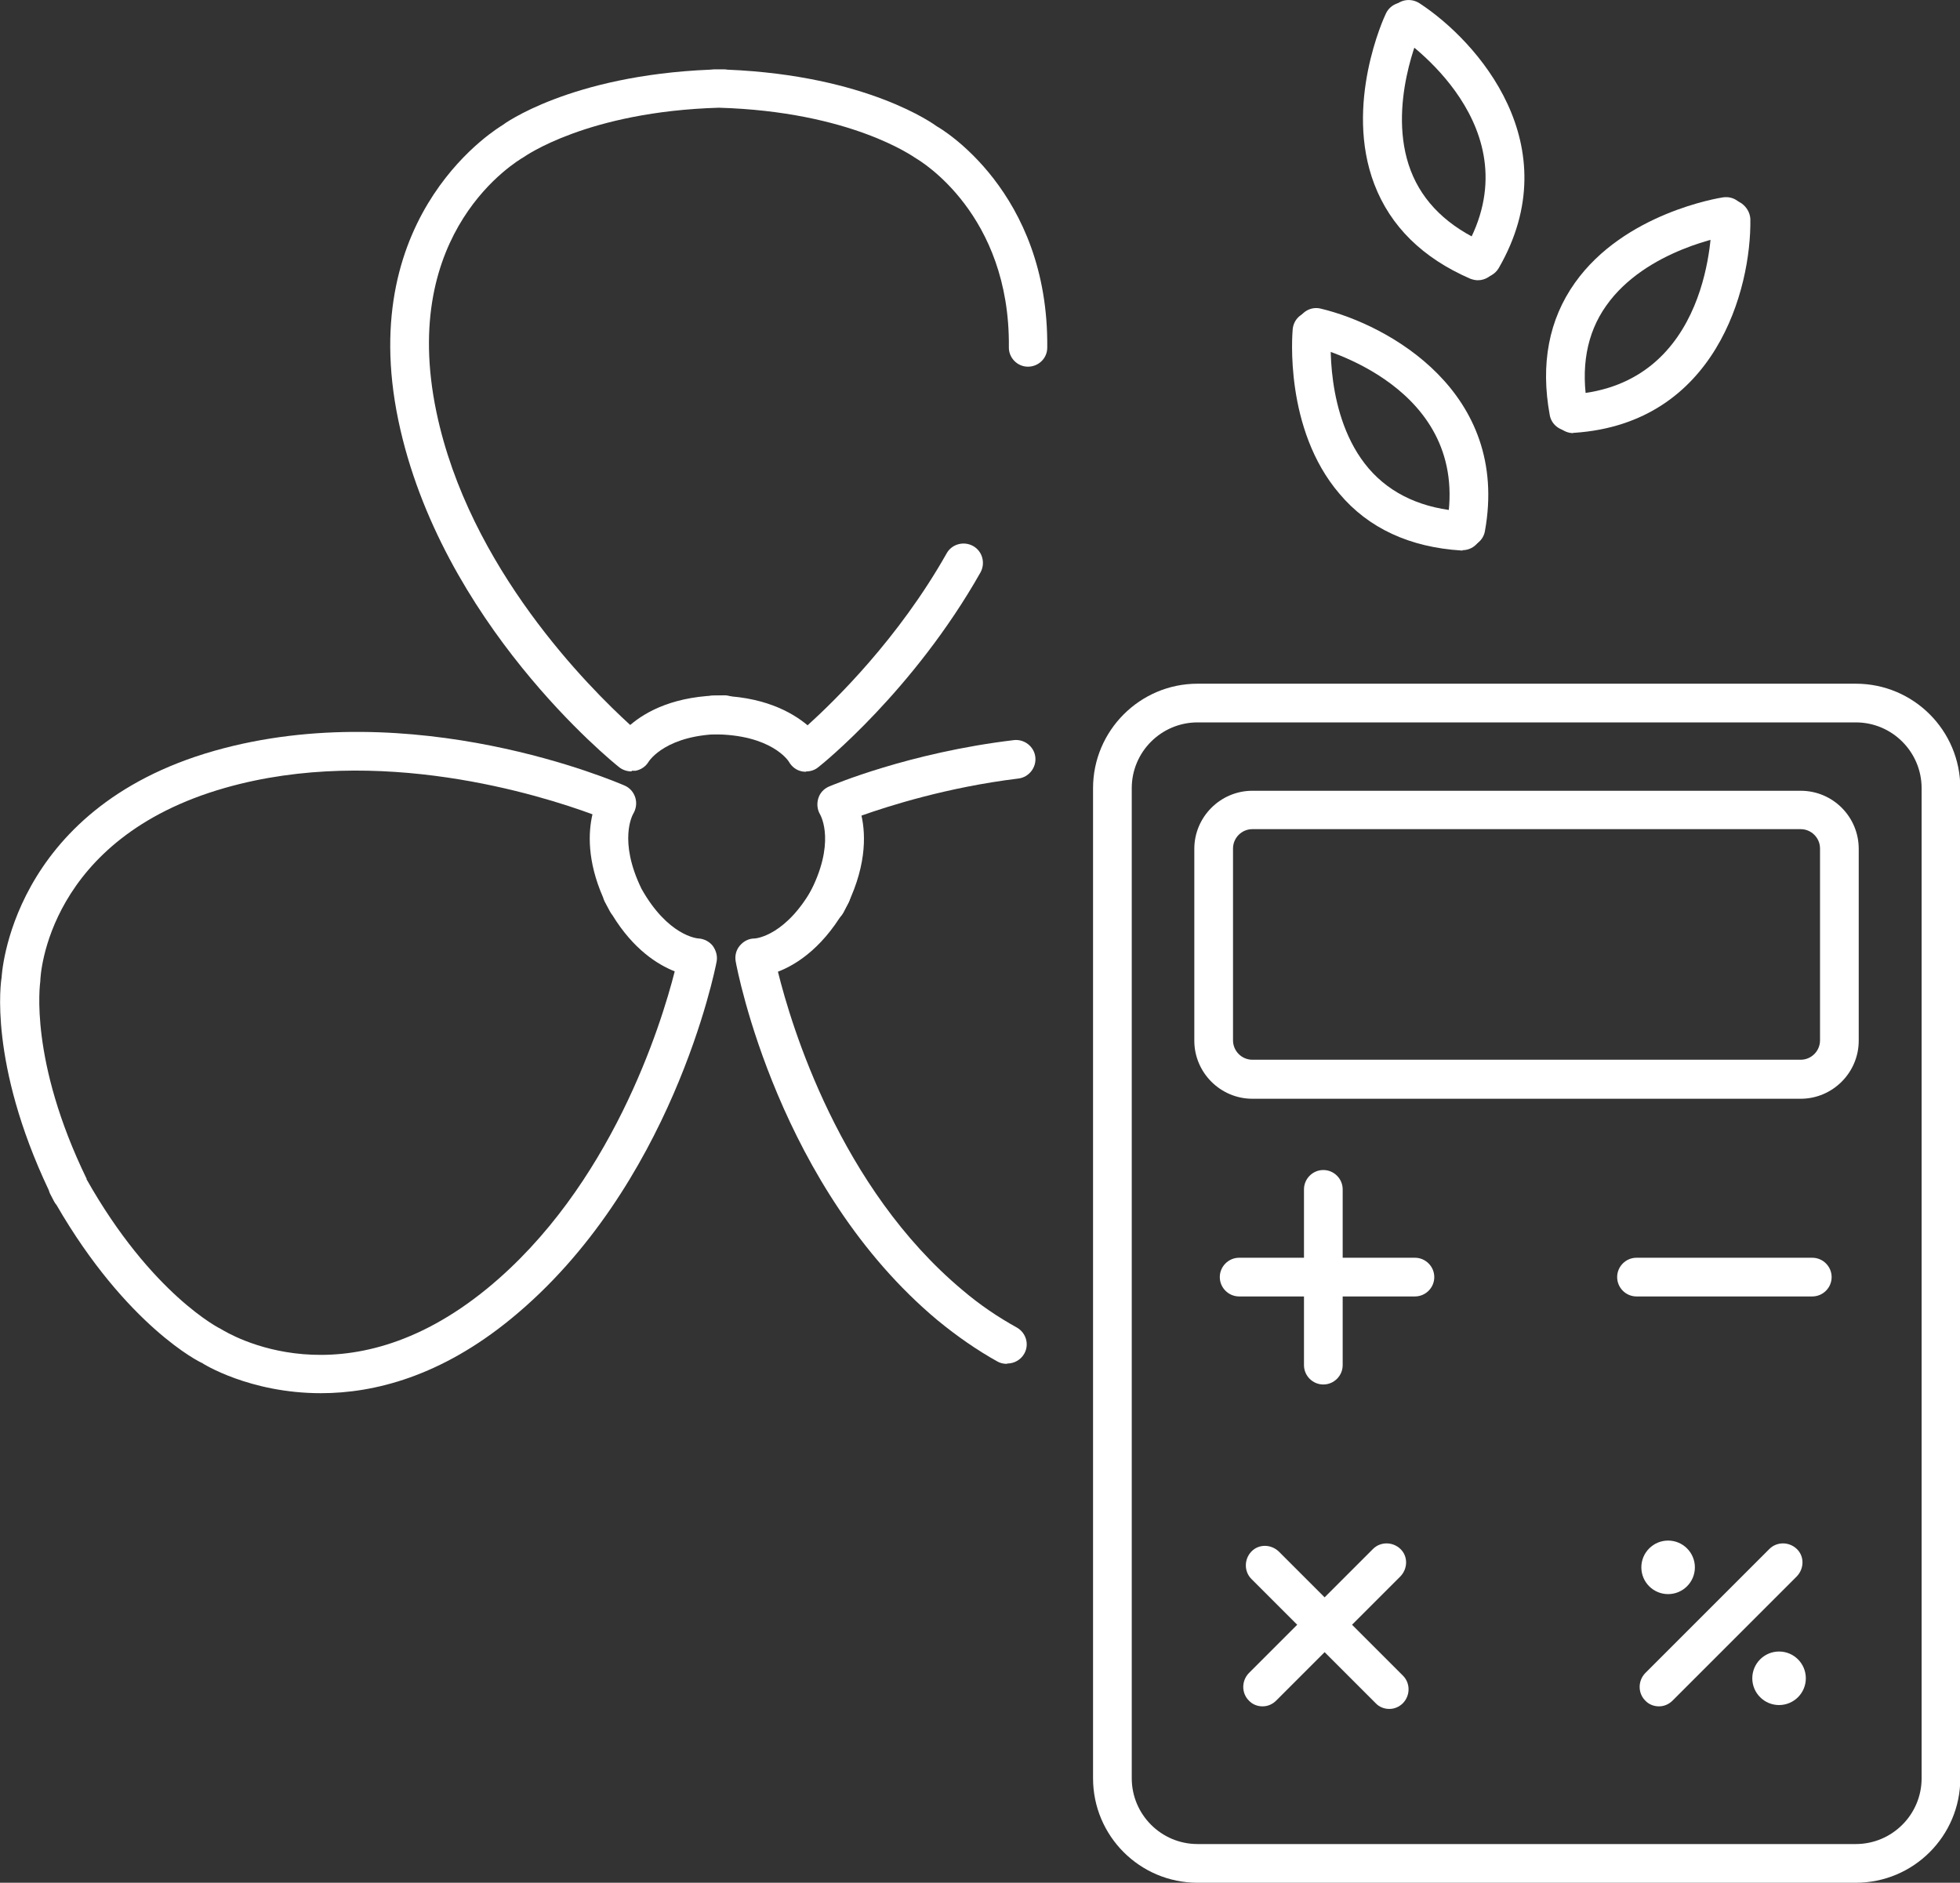 <?xml version="1.0" encoding="UTF-8"?>
<svg id="Ebene_2" data-name="Ebene 2" xmlns="http://www.w3.org/2000/svg" viewBox="0 0 60.77 58.38">
  <rect x="0" y="0" width="60.77" height="58.38" fill="#333333" stroke="none"/>
  <defs>
    <style>
      .cls-1 {
        fill: #fff;
      }
    </style>
  </defs>
  <g id="Icons">
    <g>
      <g>
        <g>
          <path class="cls-1" d="m45.35,17.07s-.03,0-.04,0c-1.6-.1-2.88-.69-3.78-1.76-1.72-2.01-1.46-4.97-1.45-5.1.03-.33.31-.57.65-.54.33.03.57.32.54.65,0,.03-.22,2.59,1.17,4.21.69.8,1.68,1.25,2.94,1.33.33.02.58.31.56.64-.02.32-.28.56-.6.56Z"/>
          <path class="cls-1" d="m45.45,16.95s-.07,0-.11,0c-.33-.06-.54-.37-.48-.7.77-4.27-3.98-5.47-4.19-5.52-.32-.08-.52-.4-.44-.72.08-.32.4-.52.72-.44,2.1.5,5.87,2.59,5.09,6.9-.05.29-.31.49-.59.49Z"/>
        </g>
        <g>
          <path class="cls-1" d="m48.64,13.36c-.28,0-.54-.2-.59-.49-.29-1.58-.03-2.96.78-4.1,1.53-2.16,4.46-2.63,4.59-2.65.34-.05.63.17.68.5.05.33-.17.63-.5.69-.03,0-2.57.42-3.8,2.17-.61.86-.8,1.93-.57,3.18.06.33-.15.64-.48.7-.04,0-.07.01-.11.01Z"/>
          <path class="cls-1" d="m48.78,13.43c-.31,0-.58-.24-.6-.56-.02-.33.23-.62.56-.64,4.33-.3,4.33-5.2,4.33-5.41,0-.33.26-.6.59-.61.3-.03.6.26.61.59.03,2.16-1.07,6.32-5.45,6.62-.01,0-.03,0-.04,0Z"/>
        </g>
        <g>
          <path class="cls-1" d="m45.82,8.69c-.08,0-.16-.02-.24-.05-1.47-.64-2.47-1.62-2.97-2.93-.94-2.47.3-5.17.36-5.29.14-.3.5-.43.8-.29.3.14.43.5.29.8-.01.02-1.08,2.37-.32,4.36.38.99,1.16,1.74,2.32,2.25.3.13.44.48.31.79-.1.23-.32.36-.55.36Z"/>
          <path class="cls-1" d="m45.95,8.61c-.1,0-.2-.03-.3-.08-.29-.17-.39-.53-.22-.82,2.16-3.76-1.91-6.5-2.08-6.61-.28-.18-.35-.55-.17-.83.18-.28.55-.35.83-.17,1.81,1.18,4.65,4.41,2.46,8.21-.11.19-.31.3-.52.3Z"/>
        </g>
      </g>
      <g>
        <g>
          <path class="cls-1" d="m19.58,23.92c-.13,0-.26-.04-.37-.12-.23-.18-5.55-4.49-6.86-10.77-1.35-6.49,3.19-9.12,3.23-9.15.02-.02,2.08-1.54,6.44-1.72.04,0,.08-.01.12-.01h.29s.08,0,.12.01c4.35.18,6.42,1.7,6.5,1.76.08.04,3.47,2,3.42,6.86,0,.33-.27.59-.6.59h0c-.33,0-.6-.28-.59-.61.04-4.13-2.76-5.78-2.88-5.85-.08-.05-2.02-1.45-6.11-1.57-4.09.12-6.03,1.52-6.05,1.53-.22.13-3.88,2.29-2.71,7.9,1.01,4.85,4.75,8.56,6.01,9.71.49-.42,1.39-.92,2.92-.92.33,0,.6.27.6.6s-.27.6-.6.6c-1.8,0-2.33.83-2.35.86-.09.15-.24.25-.41.28-.04,0-.07,0-.11,0Z"/>
          <path class="cls-1" d="m24.99,23.93s-.08,0-.12-.01c-.17-.03-.32-.14-.41-.3-.01-.02-.54-.85-2.34-.85-.33,0-.6-.27-.6-.6s.27-.6.6-.6c1.53,0,2.43.51,2.92.92.85-.77,2.82-2.69,4.31-5.33.16-.29.53-.39.82-.23.29.16.39.53.23.82-2.07,3.66-4.91,5.95-5.03,6.04-.11.09-.24.13-.37.13Z"/>
          <path class="cls-1" d="m25.61,28.62c-.09,0-.19-.02-.28-.07-.29-.16-.4-.52-.25-.81.85-1.59.37-2.44.35-2.48-.09-.15-.11-.33-.06-.5s.17-.3.33-.37c.1-.04,2.47-1.05,5.73-1.44.32-.04.63.19.67.52.04.33-.2.63-.52.67-2.21.27-4.02.85-4.87,1.15.14.62.16,1.66-.56,3.01-.11.2-.32.32-.53.32Z"/>
          <path class="cls-1" d="m31.22,42.29c-.1,0-.2-.02-.29-.07-.63-.35-1.25-.78-1.86-1.28-4.92-4.11-6.21-10.84-6.26-11.13-.03-.17.01-.35.13-.49s.28-.22.46-.22c.03,0,1-.08,1.85-1.67.16-.29.51-.4.81-.25.29.16.4.52.25.81-.72,1.35-1.59,1.91-2.19,2.14.41,1.66,1.92,6.7,5.73,9.88.54.46,1.11.84,1.67,1.15.29.16.4.52.24.81-.11.2-.32.31-.53.31Z"/>
          <path class="cls-1" d="m9.95,43.2c-2.21,0-3.67-.92-3.69-.94-.03,0-2.33-1.13-4.51-4.9-.03-.03-.05-.07-.07-.1l-.13-.25s-.03-.07-.04-.11C-.36,32.95.03,30.41.05,30.31H.05s.23-5.22,6.6-7.03c6.17-1.75,12.46.97,12.72,1.08.16.07.28.21.33.38.05.17.02.35-.07.5-.01.02-.47.82.26,2.32.82,1.46,1.73,1.54,1.77,1.54.17.01.34.1.44.23.1.14.15.31.12.48-.05.28-1.4,7-6.36,11.07-2.19,1.8-4.26,2.32-5.91,2.32Zm-7.27-6.64c2.01,3.57,4.14,4.64,4.17,4.65.22.13,3.83,2.37,8.26-1.26,3.84-3.15,5.39-8.18,5.81-9.83-.53-.21-1.28-.68-1.93-1.74-.03-.04-.06-.08-.08-.12-.03-.05-.05-.1-.08-.15-.03-.05-.05-.1-.08-.15-.02-.04-.04-.09-.05-.13-.5-1.14-.46-2.03-.33-2.58-1.6-.59-6.62-2.18-11.39-.82-5.51,1.57-5.73,5.81-5.73,5.99-.01.1-.35,2.46,1.44,6.14Z"/>
        </g>
        <path class="cls-1" d="m57.54,58.38h-20.41c-1.79,0-3.24-1.45-3.24-3.24v-30.7c0-1.78,1.45-3.24,3.24-3.24h20.41c1.79,0,3.24,1.45,3.24,3.24v30.7c0,1.79-1.45,3.24-3.24,3.24Zm-20.41-35.98c-1.12,0-2.04.91-2.04,2.04v30.7c0,1.12.91,2.04,2.04,2.04h20.41c1.12,0,2.04-.91,2.04-2.04v-30.7c0-1.12-.91-2.04-2.04-2.04h-20.41Z"/>
        <path class="cls-1" d="m55.83,34.07h-17c-.99,0-1.8-.81-1.8-1.8v-5.95c0-.99.81-1.8,1.8-1.8h17c1,0,1.8.81,1.8,1.8v5.95c0,.99-.81,1.8-1.8,1.8Zm-17-8.36c-.33,0-.6.27-.6.6v5.95c0,.33.27.6.6.6h17c.33,0,.6-.27.6-.6v-5.95c0-.33-.27-.6-.6-.6h-17Z"/>
        <path class="cls-1" d="m41.03,42.93c-.33,0-.6-.27-.6-.6v-5.45c0-.33.27-.6.6-.6s.6.27.6.6v5.45c0,.33-.27.6-.6.6Z"/>
        <path class="cls-1" d="m43.87,40.2h-5.45c-.33,0-.6-.27-.6-.6s.27-.6.6-.6h5.45c.33,0,.6.27.6.6s-.27.6-.6.6Z"/>
        <path class="cls-1" d="m39.14,52.91c-.15,0-.31-.06-.42-.18-.23-.23-.23-.61,0-.85l3.85-3.85c.23-.23.61-.23.85,0s.23.61,0,.85l-3.85,3.85c-.12.12-.27.18-.42.18Z"/>
        <path class="cls-1" d="m43.07,52.99c-.15,0-.31-.06-.42-.18l-3.85-3.85c-.23-.23-.23-.61,0-.85s.61-.23.85,0l3.85,3.85c.23.23.23.61,0,.85-.12.12-.27.18-.42.18Z"/>
        <path class="cls-1" d="m56.19,40.2h-5.45c-.33,0-.6-.27-.6-.6s.27-.6.6-.6h5.45c.33,0,.6.27.6.6s-.27.6-.6.6Z"/>
        <g>
          <path class="cls-1" d="m51.43,52.91c-.15,0-.31-.06-.42-.18-.23-.23-.23-.61,0-.85l3.85-3.85c.23-.23.61-.23.85,0s.23.61,0,.85l-3.85,3.85c-.12.12-.27.18-.42.18Z"/>
          <circle class="cls-1" cx="51.72" cy="48.6" r=".83"/>
          <circle class="cls-1" cx="55.16" cy="52.04" r=".83"/>
        </g>
      </g>
    </g>
  </g>
</svg>